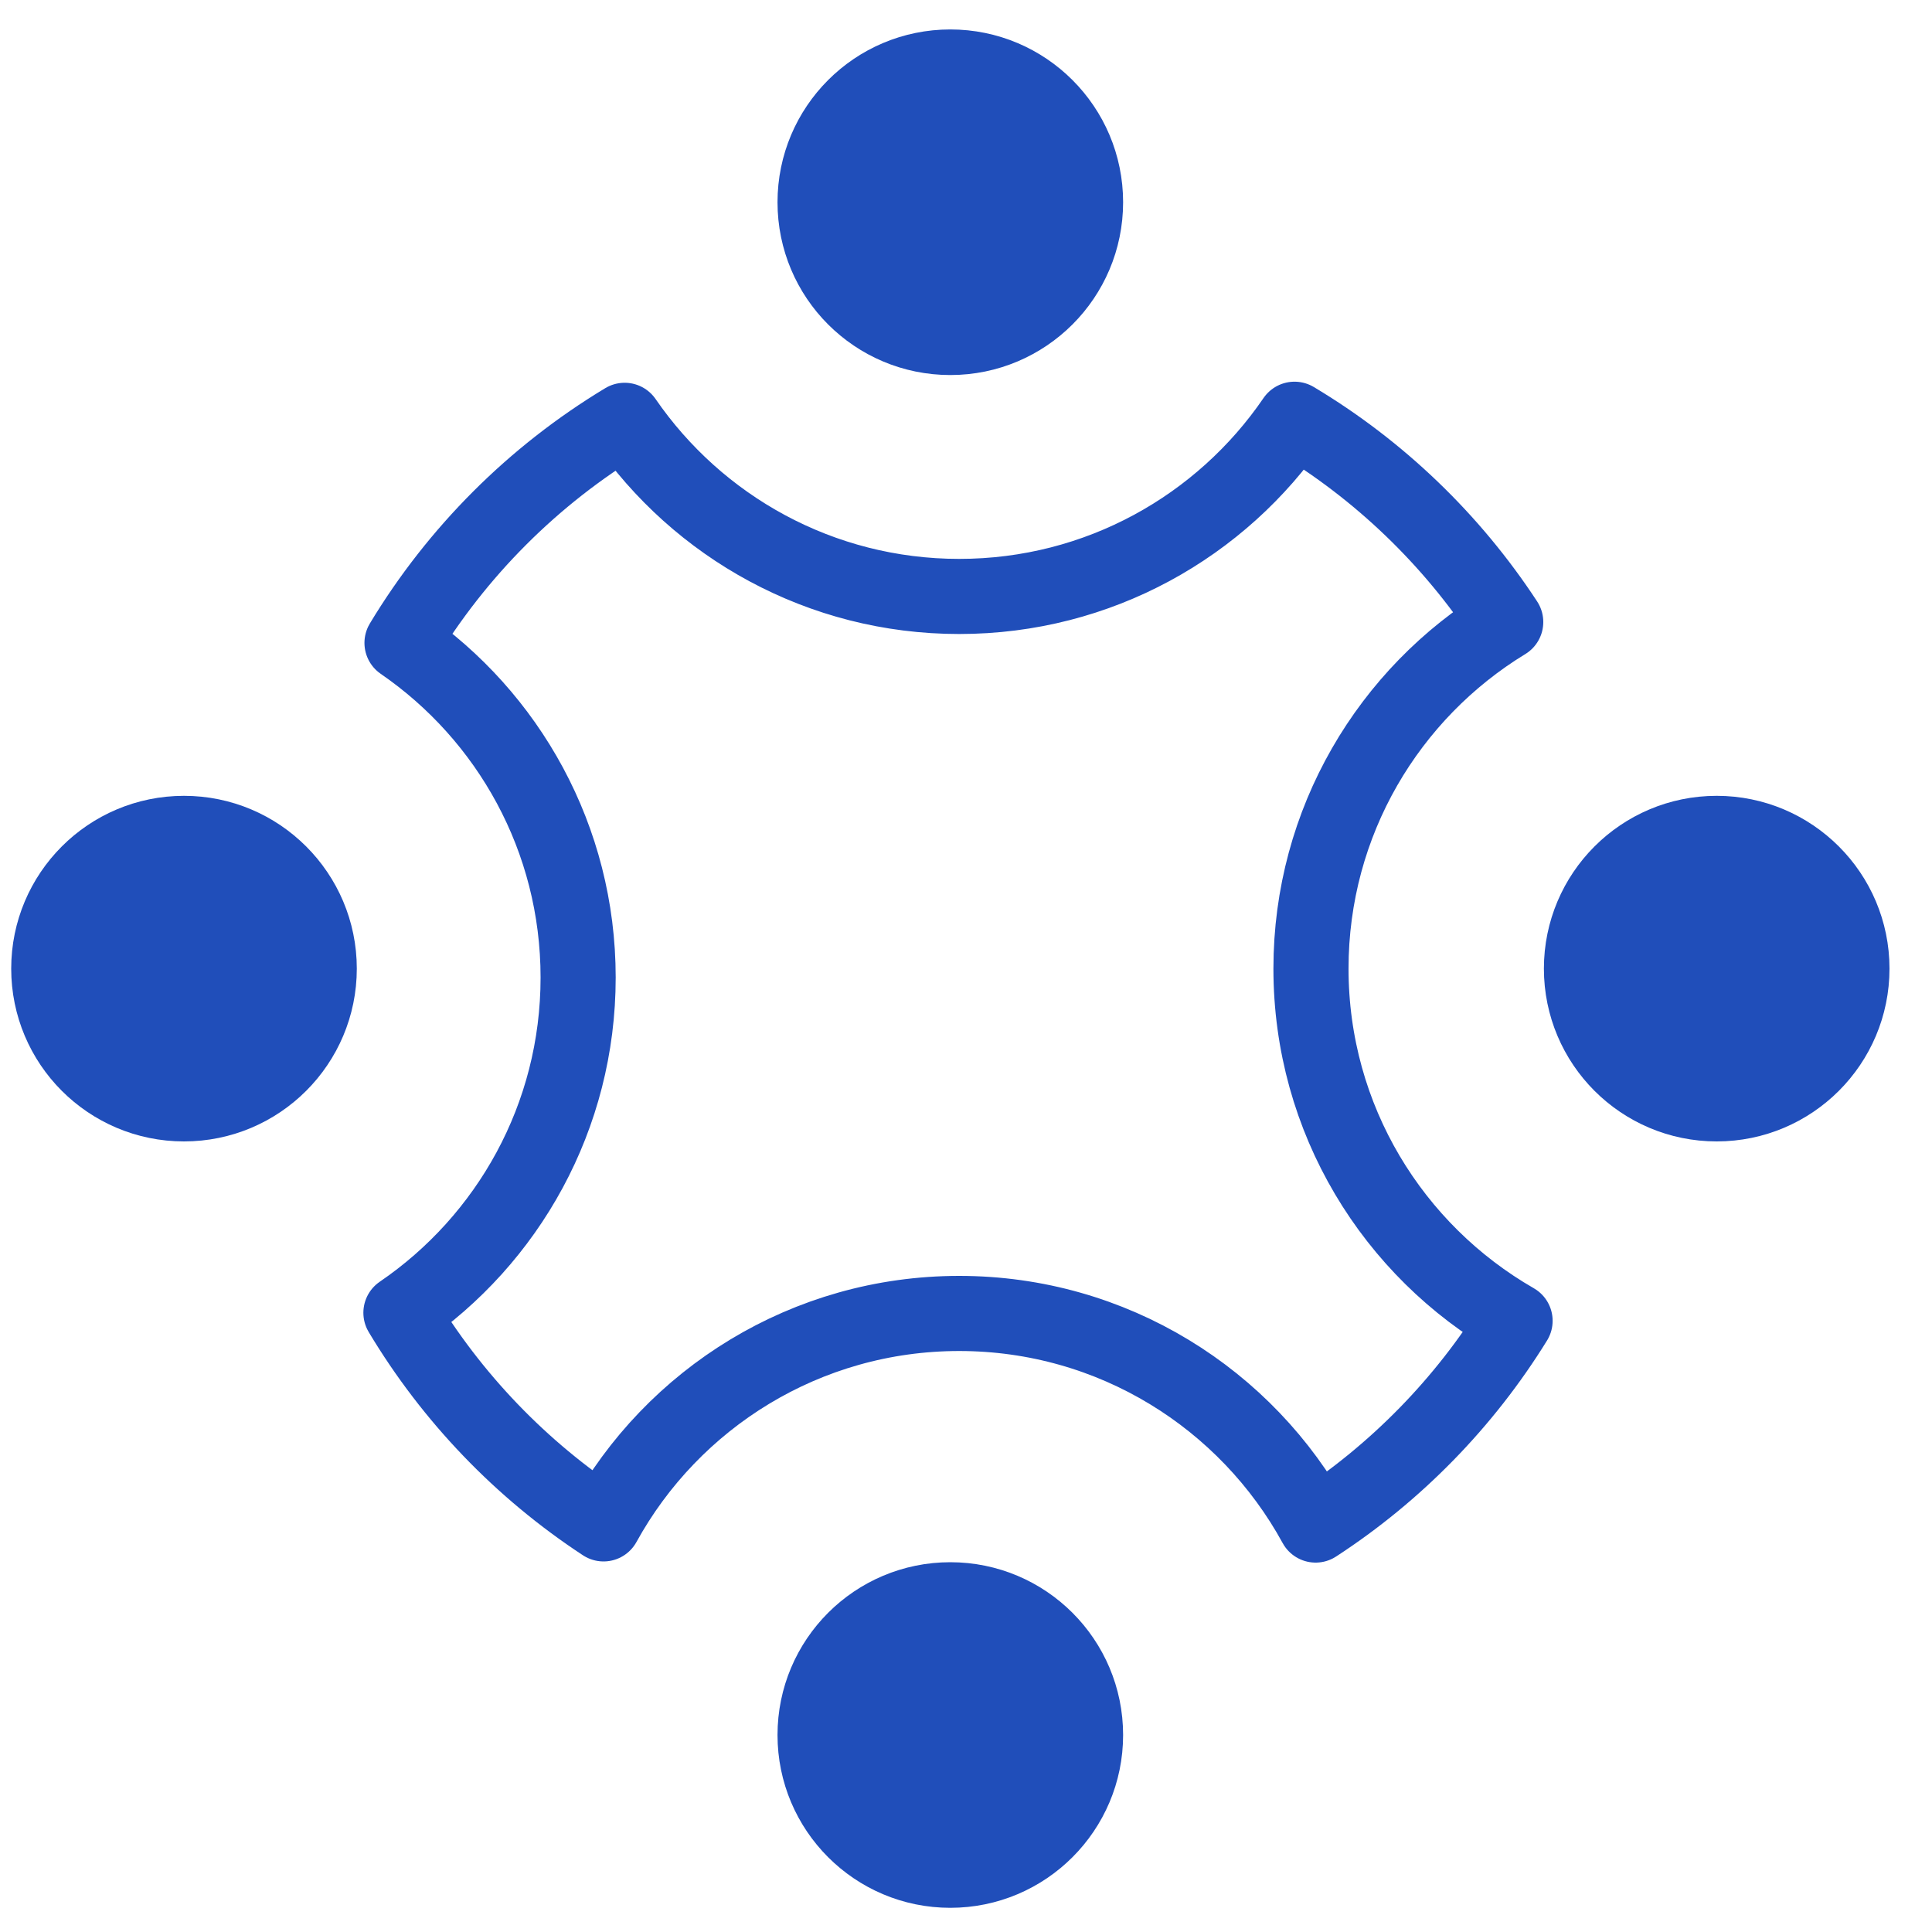 <svg width="25" height="25" viewBox="0 0 25 25" fill="none" xmlns="http://www.w3.org/2000/svg">
<path fill-rule="evenodd" clip-rule="evenodd" d="M12.297 4.367C13.263 4.367 14.047 3.584 14.047 2.617C14.047 1.651 13.263 0.867 12.297 0.867C11.33 0.867 10.547 1.651 10.547 2.617C10.547 3.584 11.33 4.367 12.297 4.367Z" fill="#204EBA" stroke="#204EBA" stroke-width="0.972" stroke-linecap="round" stroke-linejoin="round"/>
<path fill-rule="evenodd" clip-rule="evenodd" d="M12.297 24.201C13.263 24.201 14.047 23.417 14.047 22.451C14.047 21.484 13.263 20.701 12.297 20.701C11.33 20.701 10.547 21.484 10.547 22.451C10.547 23.417 11.33 24.201 12.297 24.201Z" fill="#204EBA" stroke="#204EBA" stroke-width="0.972" stroke-linecap="round" stroke-linejoin="round"/>
<path fill-rule="evenodd" clip-rule="evenodd" d="M2.381 14.284C3.347 14.284 4.131 13.501 4.131 12.534C4.131 11.568 3.347 10.784 2.381 10.784C1.414 10.784 0.631 11.568 0.631 12.534C0.631 13.501 1.414 14.284 2.381 14.284Z" fill="#204EBA" stroke="#204EBA" stroke-width="0.972" stroke-linecap="round" stroke-linejoin="round"/>
<path fill-rule="evenodd" clip-rule="evenodd" d="M22.214 14.284C23.18 14.284 23.964 13.501 23.964 12.534C23.964 11.568 23.18 10.784 22.214 10.784C21.247 10.784 20.464 11.568 20.464 12.534C20.464 13.501 21.247 14.284 22.214 14.284Z" fill="#204EBA" stroke="#204EBA" stroke-width="0.972" stroke-linecap="round" stroke-linejoin="round"/>
<path d="M12.412 7.718C14.215 7.718 15.806 6.809 16.751 5.425C17.849 6.082 18.784 6.981 19.484 8.049C17.973 8.97 16.964 10.634 16.964 12.534C16.964 14.484 18.027 16.185 19.605 17.091C18.95 18.151 18.067 19.055 17.024 19.734C16.133 18.103 14.402 16.996 12.412 16.996C10.429 16.996 8.703 18.096 7.81 19.719C6.743 19.019 5.845 18.084 5.188 16.987C6.573 16.042 7.481 14.451 7.481 12.649C7.481 10.852 6.579 9.266 5.202 8.319C5.913 7.14 6.904 6.149 8.083 5.439C9.03 6.815 10.616 7.718 12.412 7.718Z" stroke="#204EBA" stroke-width="0.972" stroke-linecap="round" stroke-linejoin="round"/>
</svg>
